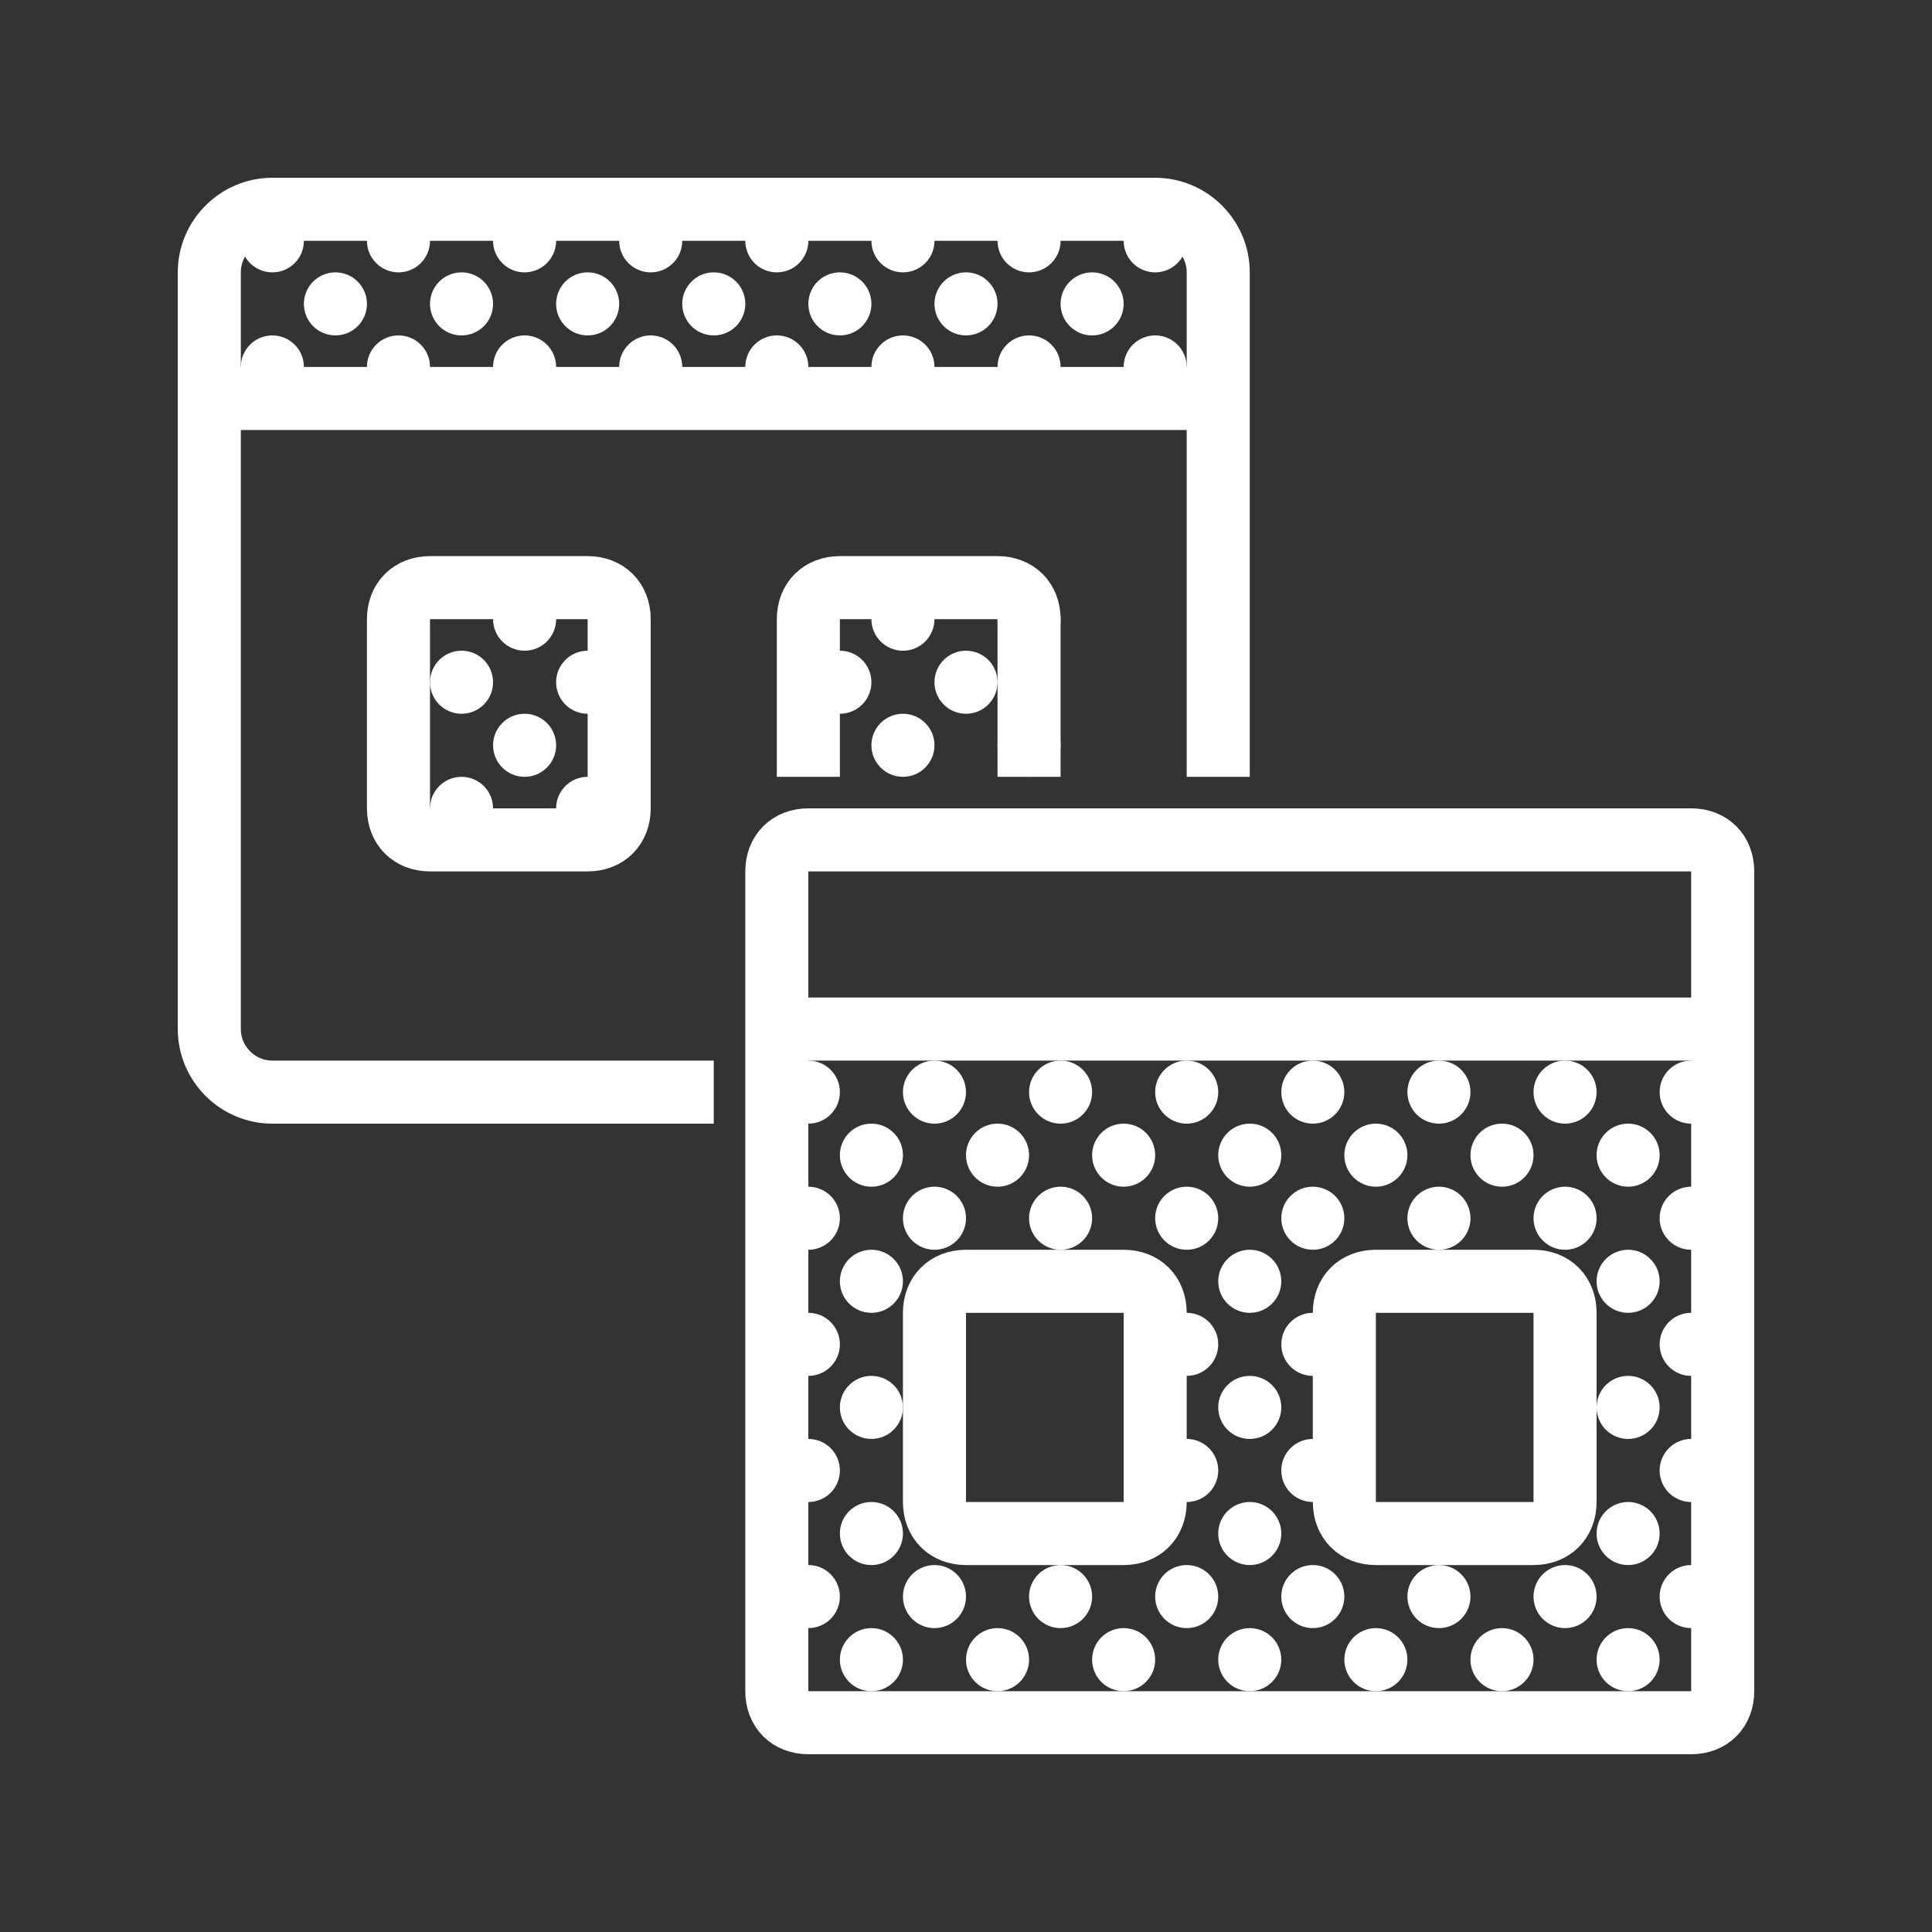 <?xml version="1.0" encoding="UTF-8" standalone="no"?>
<svg width="240px" height="240px" viewBox="0 0 240 240" version="1.1" xmlns="http://www.w3.org/2000/svg" xmlns:xlink="http://www.w3.org/1999/xlink" xmlns:sketch="http://www.bohemiancoding.com/sketch/ns">
    <rect x="0" y="0" width="240" height="240" fill="#333333" stroke="none"/>
    <defs></defs>
    <g id="Page-1" stroke="none" stroke-width="1" fill="none" fill-rule="evenodd" sketch:type="MSPage">
        <g id="15" sketch:type="MSArtboardGroup">
            <g id="Rectangle-81-Copy-+-change_theme" sketch:type="MSLayerGroup">
                <g id="Rectangle-81-Copy" sketch:type="MSShapeGroup">
                    <rect id="Rectangle-81" x="0" y="0" width="240" height="240"></rect>
                </g>
                <g id="change_theme" transform="translate(26, 26)" sketch:type="MSShapeGroup">
                    <g id="Group" transform="translate(70.5, 105.75)" fill="#FFFFFF">
                        <circle id="Oval" cx="3.917" cy="3.917" r="3.917"></circle>
                        <circle id="Oval" cx="19.583" cy="3.917" r="3.917"></circle>
                        <circle id="Oval" cx="11.75" cy="11.75" r="3.917"></circle>
                        <circle id="Oval" cx="27.417" cy="11.75" r="3.917"></circle>
                        <circle id="Oval" cx="35.25" cy="3.917" r="3.917"></circle>
                        <circle id="Oval" cx="50.917" cy="3.917" r="3.917"></circle>
                        <circle id="Oval" cx="43.083" cy="11.75" r="3.917"></circle>
                        <circle id="Oval" cx="58.75" cy="11.75" r="3.917"></circle>
                        <circle id="Oval" cx="66.583" cy="3.917" r="3.917"></circle>
                        <circle id="Oval" cx="82.25" cy="3.917" r="3.917"></circle>
                        <circle id="Oval" cx="74.417" cy="11.75" r="3.917"></circle>
                        <circle id="Oval" cx="90.083" cy="11.75" r="3.917"></circle>
                        <circle id="Oval" cx="97.917" cy="3.917" r="3.917"></circle>
                        <circle id="Oval" cx="113.583" cy="3.917" r="3.917"></circle>
                        <circle id="Oval" cx="105.75" cy="11.75" r="3.917"></circle>
                        <circle id="Oval" cx="3.917" cy="19.583" r="3.917"></circle>
                        <circle id="Oval" cx="19.583" cy="19.583" r="3.917"></circle>
                        <circle id="Oval" cx="11.75" cy="27.417" r="3.917"></circle>
                        <circle id="Oval" cx="35.25" cy="19.583" r="3.917"></circle>
                        <circle id="Oval" cx="50.917" cy="19.583" r="3.917"></circle>
                        <circle id="Oval" cx="58.75" cy="27.417" r="3.917"></circle>
                        <circle id="Oval" cx="66.583" cy="19.583" r="3.917"></circle>
                        <circle id="Oval" cx="82.25" cy="19.583" r="3.917"></circle>
                        <circle id="Oval" cx="97.917" cy="19.583" r="3.917"></circle>
                        <circle id="Oval" cx="113.583" cy="19.583" r="3.917"></circle>
                        <circle id="Oval" cx="105.75" cy="27.417" r="3.917"></circle>
                        <circle id="Oval" cx="3.917" cy="35.25" r="3.917"></circle>
                        <circle id="Oval" cx="11.75" cy="43.083" r="3.917"></circle>
                        <circle id="Oval" cx="50.917" cy="35.25" r="3.917"></circle>
                        <circle id="Oval" cx="58.75" cy="43.083" r="3.917"></circle>
                        <circle id="Oval" cx="66.583" cy="35.25" r="3.917"></circle>
                        <circle id="Oval" cx="113.583" cy="35.25" r="3.917"></circle>
                        <circle id="Oval" cx="105.75" cy="43.083" r="3.917"></circle>
                        <circle id="Oval" cx="3.917" cy="50.917" r="3.917"></circle>
                        <circle id="Oval" cx="11.75" cy="58.75" r="3.917"></circle>
                        <circle id="Oval" cx="50.917" cy="50.917" r="3.917"></circle>
                        <circle id="Oval" cx="58.75" cy="58.75" r="3.917"></circle>
                        <circle id="Oval" cx="66.583" cy="50.917" r="3.917"></circle>
                        <circle id="Oval" cx="113.583" cy="50.917" r="3.917"></circle>
                        <circle id="Oval" cx="105.75" cy="58.75" r="3.917"></circle>
                        <circle id="Oval" cx="3.917" cy="66.583" r="3.917"></circle>
                        <circle id="Oval" cx="19.583" cy="66.583" r="3.917"></circle>
                        <circle id="Oval" cx="11.75" cy="74.417" r="3.917"></circle>
                        <circle id="Oval" cx="27.417" cy="74.417" r="3.917"></circle>
                        <circle id="Oval" cx="35.25" cy="66.583" r="3.917"></circle>
                        <circle id="Oval" cx="50.917" cy="66.583" r="3.917"></circle>
                        <circle id="Oval" cx="43.083" cy="74.417" r="3.917"></circle>
                        <circle id="Oval" cx="58.75" cy="74.417" r="3.917"></circle>
                        <circle id="Oval" cx="66.583" cy="66.583" r="3.917"></circle>
                        <circle id="Oval" cx="82.25" cy="66.583" r="3.917"></circle>
                        <circle id="Oval" cx="74.417" cy="74.417" r="3.917"></circle>
                        <circle id="Oval" cx="90.083" cy="74.417" r="3.917"></circle>
                        <circle id="Oval" cx="97.917" cy="66.583" r="3.917"></circle>
                        <circle id="Oval" cx="113.583" cy="66.583" r="3.917"></circle>
                        <circle id="Oval" cx="105.75" cy="74.417" r="3.917"></circle>
                    </g>
                    <g id="Group" transform="translate(3.917, 0)" fill="#FFFFFF">
                        <circle id="Oval" cx="3.917" cy="3.917" r="3.917"></circle>
                        <circle id="Oval" cx="19.583" cy="3.917" r="3.917"></circle>
                        <circle id="Oval" cx="11.75" cy="11.75" r="3.917"></circle>
                        <circle id="Oval" cx="27.417" cy="11.75" r="3.917"></circle>
                        <circle id="Oval" cx="35.25" cy="3.917" r="3.917"></circle>
                        <circle id="Oval" cx="50.917" cy="3.917" r="3.917"></circle>
                        <circle id="Oval" cx="43.083" cy="11.75" r="3.917"></circle>
                        <circle id="Oval" cx="58.75" cy="11.75" r="3.917"></circle>
                        <circle id="Oval" cx="66.583" cy="3.917" r="3.917"></circle>
                        <circle id="Oval" cx="82.25" cy="3.917" r="3.917"></circle>
                        <circle id="Oval" cx="74.417" cy="11.75" r="3.917"></circle>
                        <circle id="Oval" cx="90.083" cy="11.75" r="3.917"></circle>
                        <circle id="Oval" cx="97.917" cy="3.917" r="3.917"></circle>
                        <circle id="Oval" cx="113.583" cy="3.917" r="3.917"></circle>
                        <circle id="Oval" cx="105.75" cy="11.75" r="3.917"></circle>
                        <circle id="Oval" cx="3.917" cy="19.583" r="3.917"></circle>
                        <circle id="Oval" cx="19.583" cy="19.583" r="3.917"></circle>
                        <circle id="Oval" cx="35.25" cy="19.583" r="3.917"></circle>
                        <circle id="Oval" cx="50.917" cy="19.583" r="3.917"></circle>
                        <circle id="Oval" cx="66.583" cy="19.583" r="3.917"></circle>
                        <circle id="Oval" cx="82.25" cy="19.583" r="3.917"></circle>
                        <circle id="Oval" cx="97.917" cy="19.583" r="3.917"></circle>
                        <circle id="Oval" cx="113.583" cy="19.583" r="3.917"></circle>
                        <circle id="Oval" cx="27.417" cy="74.417" r="3.917"></circle>
                        <circle id="Oval" cx="27.417" cy="58.75" r="3.917"></circle>
                        <circle id="Oval" cx="35.25" cy="50.917" r="3.917"></circle>
                        <circle id="Oval" cx="43.083" cy="58.75" r="3.917"></circle>
                        <circle id="Oval" cx="74.417" cy="58.75" r="3.917"></circle>
                        <circle id="Oval" cx="90.083" cy="58.75" r="3.917"></circle>
                        <circle id="Oval" cx="82.25" cy="50.917" r="3.917"></circle>
                        <circle id="Oval" cx="97.917" cy="50.917" r="3.917"></circle>
                        <circle id="Oval" cx="35.25" cy="66.583" r="3.917"></circle>
                        <circle id="Oval" cx="43.083" cy="74.417" r="3.917"></circle>
                        <circle id="Oval" cx="82.25" cy="66.583" r="3.917"></circle>
                        <circle id="Oval" cx="97.917" cy="66.583" r="3.917"></circle>
                    </g>
                    <path d="M184.083,188 L74.417,188 C72.067,188 70.5,186.433 70.5,184.083 L70.5,82.25 C70.5,79.9 72.067,78.333 74.417,78.333 L184.083,78.333 C186.433,78.333 188,79.9 188,82.25 L188,184.083 C188,186.433 186.433,188 184.083,188 L184.083,188 Z" id="Shape" stroke="#FFFFFF" stroke-width="7.833"></path>
                    <path d="M188,101.833 L70.5,101.833" id="Shape" stroke="#FFFFFF" stroke-width="7.833"></path>
                    <path d="M62.667,109.667 L7.833,109.667 C3.525,109.667 0,106.142 0,101.833 L0,7.833 C0,3.525 3.525,0 7.833,0 L117.5,0 C121.808,0 125.333,3.525 125.333,7.833 L125.333,70.5" id="Shape" stroke="#FFFFFF" stroke-width="7.833"></path>
                    <path d="M0,23.5 L125.333,23.5" id="Shape" stroke="#FFFFFF" stroke-width="7.833"></path>
                    <path d="M113.583,164.5 L94,164.5 C91.65,164.5 90.083,162.933 90.083,160.583 L90.083,137.083 C90.083,134.733 91.65,133.167 94,133.167 L113.583,133.167 C115.933,133.167 117.5,134.733 117.5,137.083 L117.5,160.583 C117.5,162.933 115.933,164.5 113.583,164.5 L113.583,164.5 Z" id="Shape" stroke="#FFFFFF" stroke-width="7.833"></path>
                    <path d="M47,78.333 L27.417,78.333 C25.067,78.333 23.5,76.767 23.5,74.417 L23.5,50.917 C23.5,48.567 25.067,47 27.417,47 L47,47 C49.35,47 50.917,48.567 50.917,50.917 L50.917,74.417 C50.917,76.767 49.35,78.333 47,78.333 L47,78.333 Z" id="Shape" stroke="#FFFFFF" stroke-width="7.833"></path>
                    <path d="M74.417,70.5 L74.417,50.917 C74.417,48.567 75.983,47 78.333,47 L97.917,47 C100.267,47 101.833,48.567 101.833,50.917 L101.833,70.5" id="Shape" stroke="#FFFFFF" stroke-width="7.833"></path>
                    <path d="M164.5,164.5 L144.917,164.5 C142.567,164.5 141,162.933 141,160.583 L141,137.083 C141,134.733 142.567,133.167 144.917,133.167 L164.5,133.167 C166.85,133.167 168.417,134.733 168.417,137.083 L168.417,160.583 C168.417,162.933 166.85,164.5 164.5,164.5 L164.5,164.5 Z" id="Shape" stroke="#FFFFFF" stroke-width="7.833"></path>
                </g>
            </g>
        </g>
    </g>
</svg>